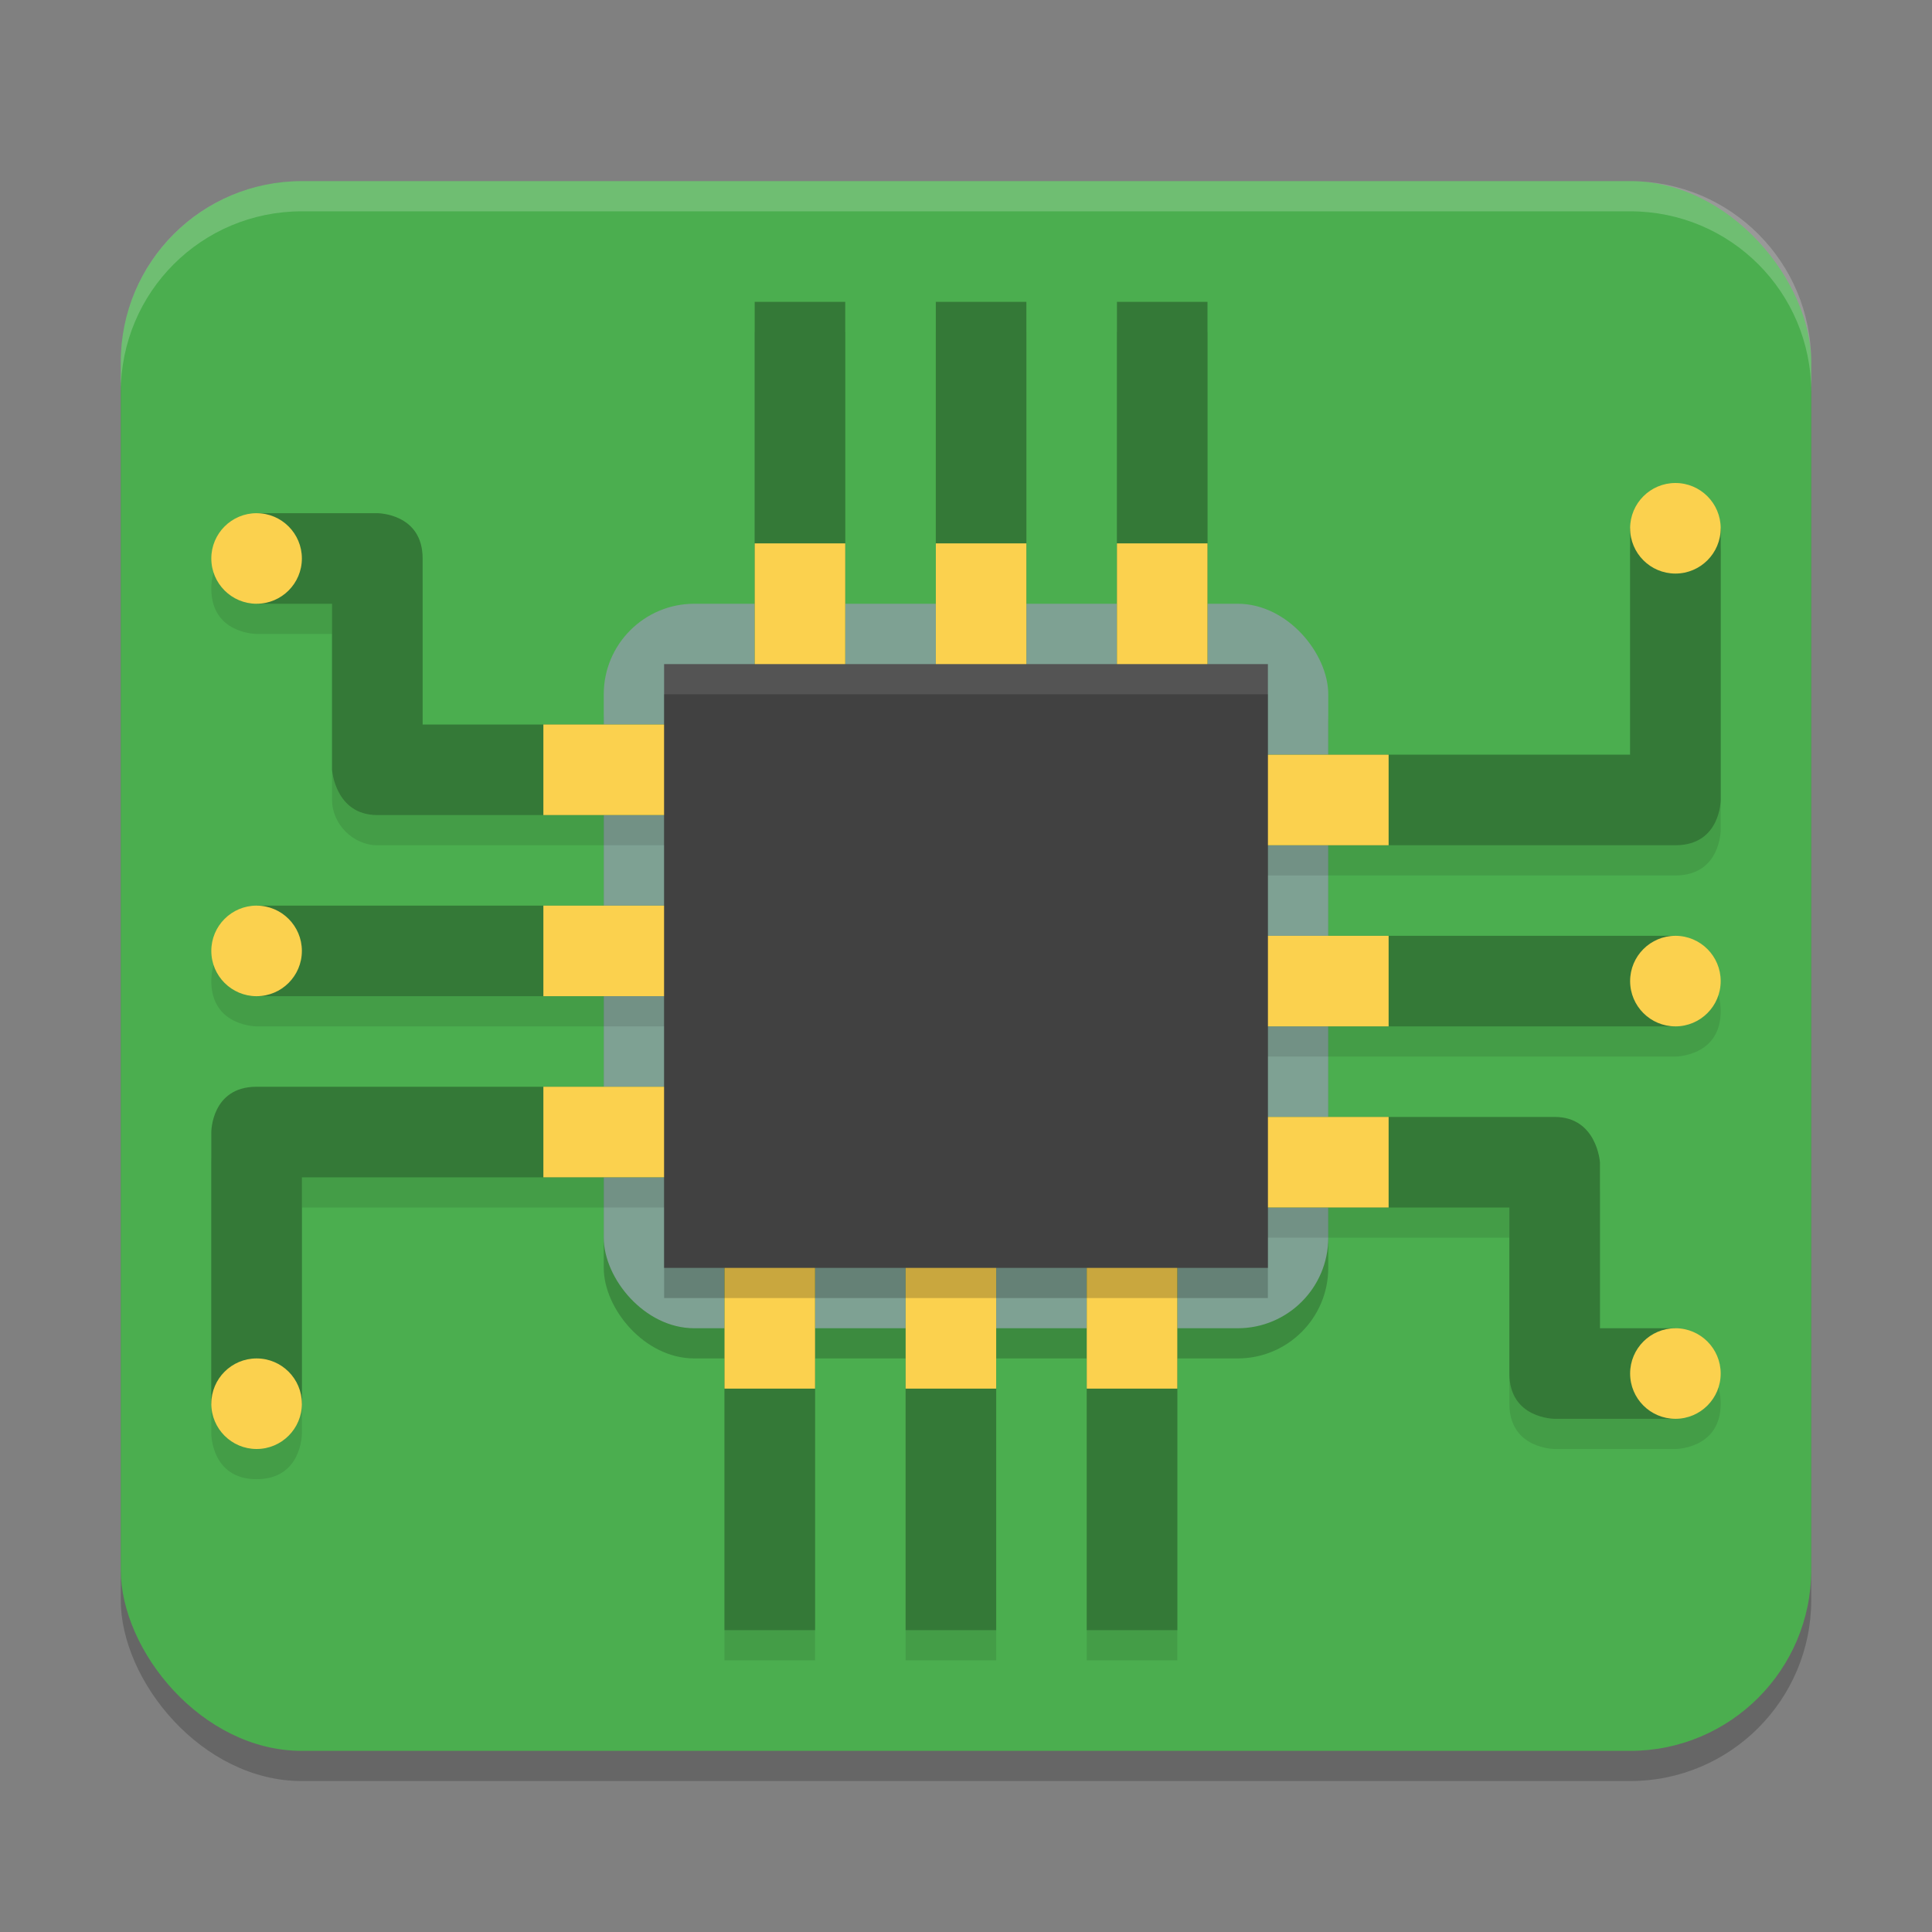 <svg xmlns="http://www.w3.org/2000/svg" width="64" height="64" version="1.1">
 <rect width="100%" height="100%" fill="#808080" stroke="none"/>
 <rect style="opacity:0.2" width="56" height="52" x="4" y="7" rx="6" ry="6"/>
 <rect style="fill:#4bae4f" width="56" height="52" x="4" y="6" rx="6" ry="6"/>
 <rect style="opacity:0.2" width="24" height="24" x="20" y="21" rx="3" ry="3"/>
 <rect style="fill:#7ea193" width="24" height="24" x="20" y="20" rx="3" ry="3"/>
 <path style="opacity:0.1" d="M 25,11 V 25 H 28 V 11 Z M 24,25 H 14 V 19.5 C 14,18 12.5,18 12.5,18 H 8.5 C 8.5,18 7,18 7,19.5 7,21 8.5,21 8.5,21 H 11 V 26.5 C 11,27.3 11.7,28 12.5,28 H 24 Z M 31,11 V 25 H 34 V 11 Z M 37,11 V 25 H 40 V 11 Z M 55.5,17 C 53.8,17 54,18.5 54,18.5 V 26 H 40 V 29 H 55.5 C 57,29 57,27.5 57,27.5 V 18.5 C 57,18.5 57.2,17 55.5,17 Z M 8.5,31 C 8.5,31 7,31 7,32.5 7,34 8.5,34 8.5,34 H 24 V 31 Z M 40,32 V 35 H 55.5 C 55.5,35 57,35 57,33.5 57,32 55.5,32 55.5,32 Z M 8.5,37 C 7,37 7,38.5 7,38.5 V 47.5 C 7,47.5 7,49 8.5,49 10,49 10,47.5 10,47.5 V 40 H 24 V 37 Z M 24,40 V 55 H 27 V 40 Z M 40,38 V 41 H 50 V 46.5 C 50,48 51.5,48 51.5,48 H 55.5 C 55.5,48 57,48 57,46.5 57,45 55.5,45 55.5,45 H 53 V 39.5 C 53,39.5 53,38 51.5,38 Z M 30,40 V 55 H 33 V 40 Z M 36,40 V 55 H 39 V 40 Z"/>
 <path style="fill:#347937" d="M 25,10 V 24 H 28 V 10 Z M 25,24 H 14 V 18.5 C 14,17 12.5,17 12.5,17 H 8.5 V 20 H 11 V 25.5 C 11,25.5 11.1,27 12.5,27 H 25 Z M 31,10 V 24 H 34 V 10 Z M 37,10 V 24 H 40 V 10 Z M 54,17.5 V 25 H 41 V 28 H 55.5 C 57,28 57,26.5 57,26.5 V 17.5 Z M 8.5,30 V 33 H 25 V 30 Z M 41,31 V 34 H 55.5 V 31 Z M 8.5,36 C 7,36 7,37.5 7,37.5 V 46.5 H 10 V 39 H 24 V 36 Z M 24,39 V 54 H 27 V 39 Z M 41,37 V 40 H 50 V 45.5 C 50,47 51.5,47 51.5,47 H 55.5 V 44 H 53 V 38.5 C 53,38.5 52.9,37 51.5,37 Z M 30,39 V 54 H 33 V 39 Z M 36,39 V 54 H 39 V 39 Z"/>
 <path style="fill:#fbd14e" d="M 25,18 V 24 H 18 V 27 H 24 V 30 H 18 V 33 H 24 V 36 H 18 V 39 H 24 V 46 H 27 V 40 H 30 V 46 H 33 V 40 H 36 V 46 H 39 V 40 H 46 V 37 H 40 V 34 H 46 V 31 H 40 V 28 H 46 V 25 H 40 V 18 H 37 V 24 H 34 V 18 H 31 V 24 H 28 V 18 Z"/>
 <rect style="opacity:0.2" width="20" height="20" x="22" y="23"/>
 <rect style="fill:#414141" width="20" height="20" x="22" y="22"/>
 <rect style="opacity:0.1;fill:#ffffff" width="20" height="1" x="22" y="22"/>
 <circle style="fill:#fbd14e" cx="8.5" cy="18.5" r="1.5"/>
 <circle style="fill:#fbd14e" cx="8.5" cy="31.5" r="1.5"/>
 <circle style="fill:#fbd14e" cx="8.5" cy="46.5" r="1.5"/>
 <circle style="fill:#fbd14e" cx="55.5" cy="45.5" r="1.5"/>
 <circle style="fill:#fbd14e" cx="55.5" cy="32.5" r="1.5"/>
 <circle style="fill:#fbd14e" cx="55.5" cy="17.5" r="1.5"/>
 <path style="opacity:0.2;fill:#ffffff" d="M 10,6 C 6.676,6 4,8.676 4,12 V 13 C 4,9.676 6.676,7 10,7 H 54 C 57.324,7 60,9.676 60,13 V 12 C 60,8.676 57.324,6 54,6 Z"/>
</svg>

